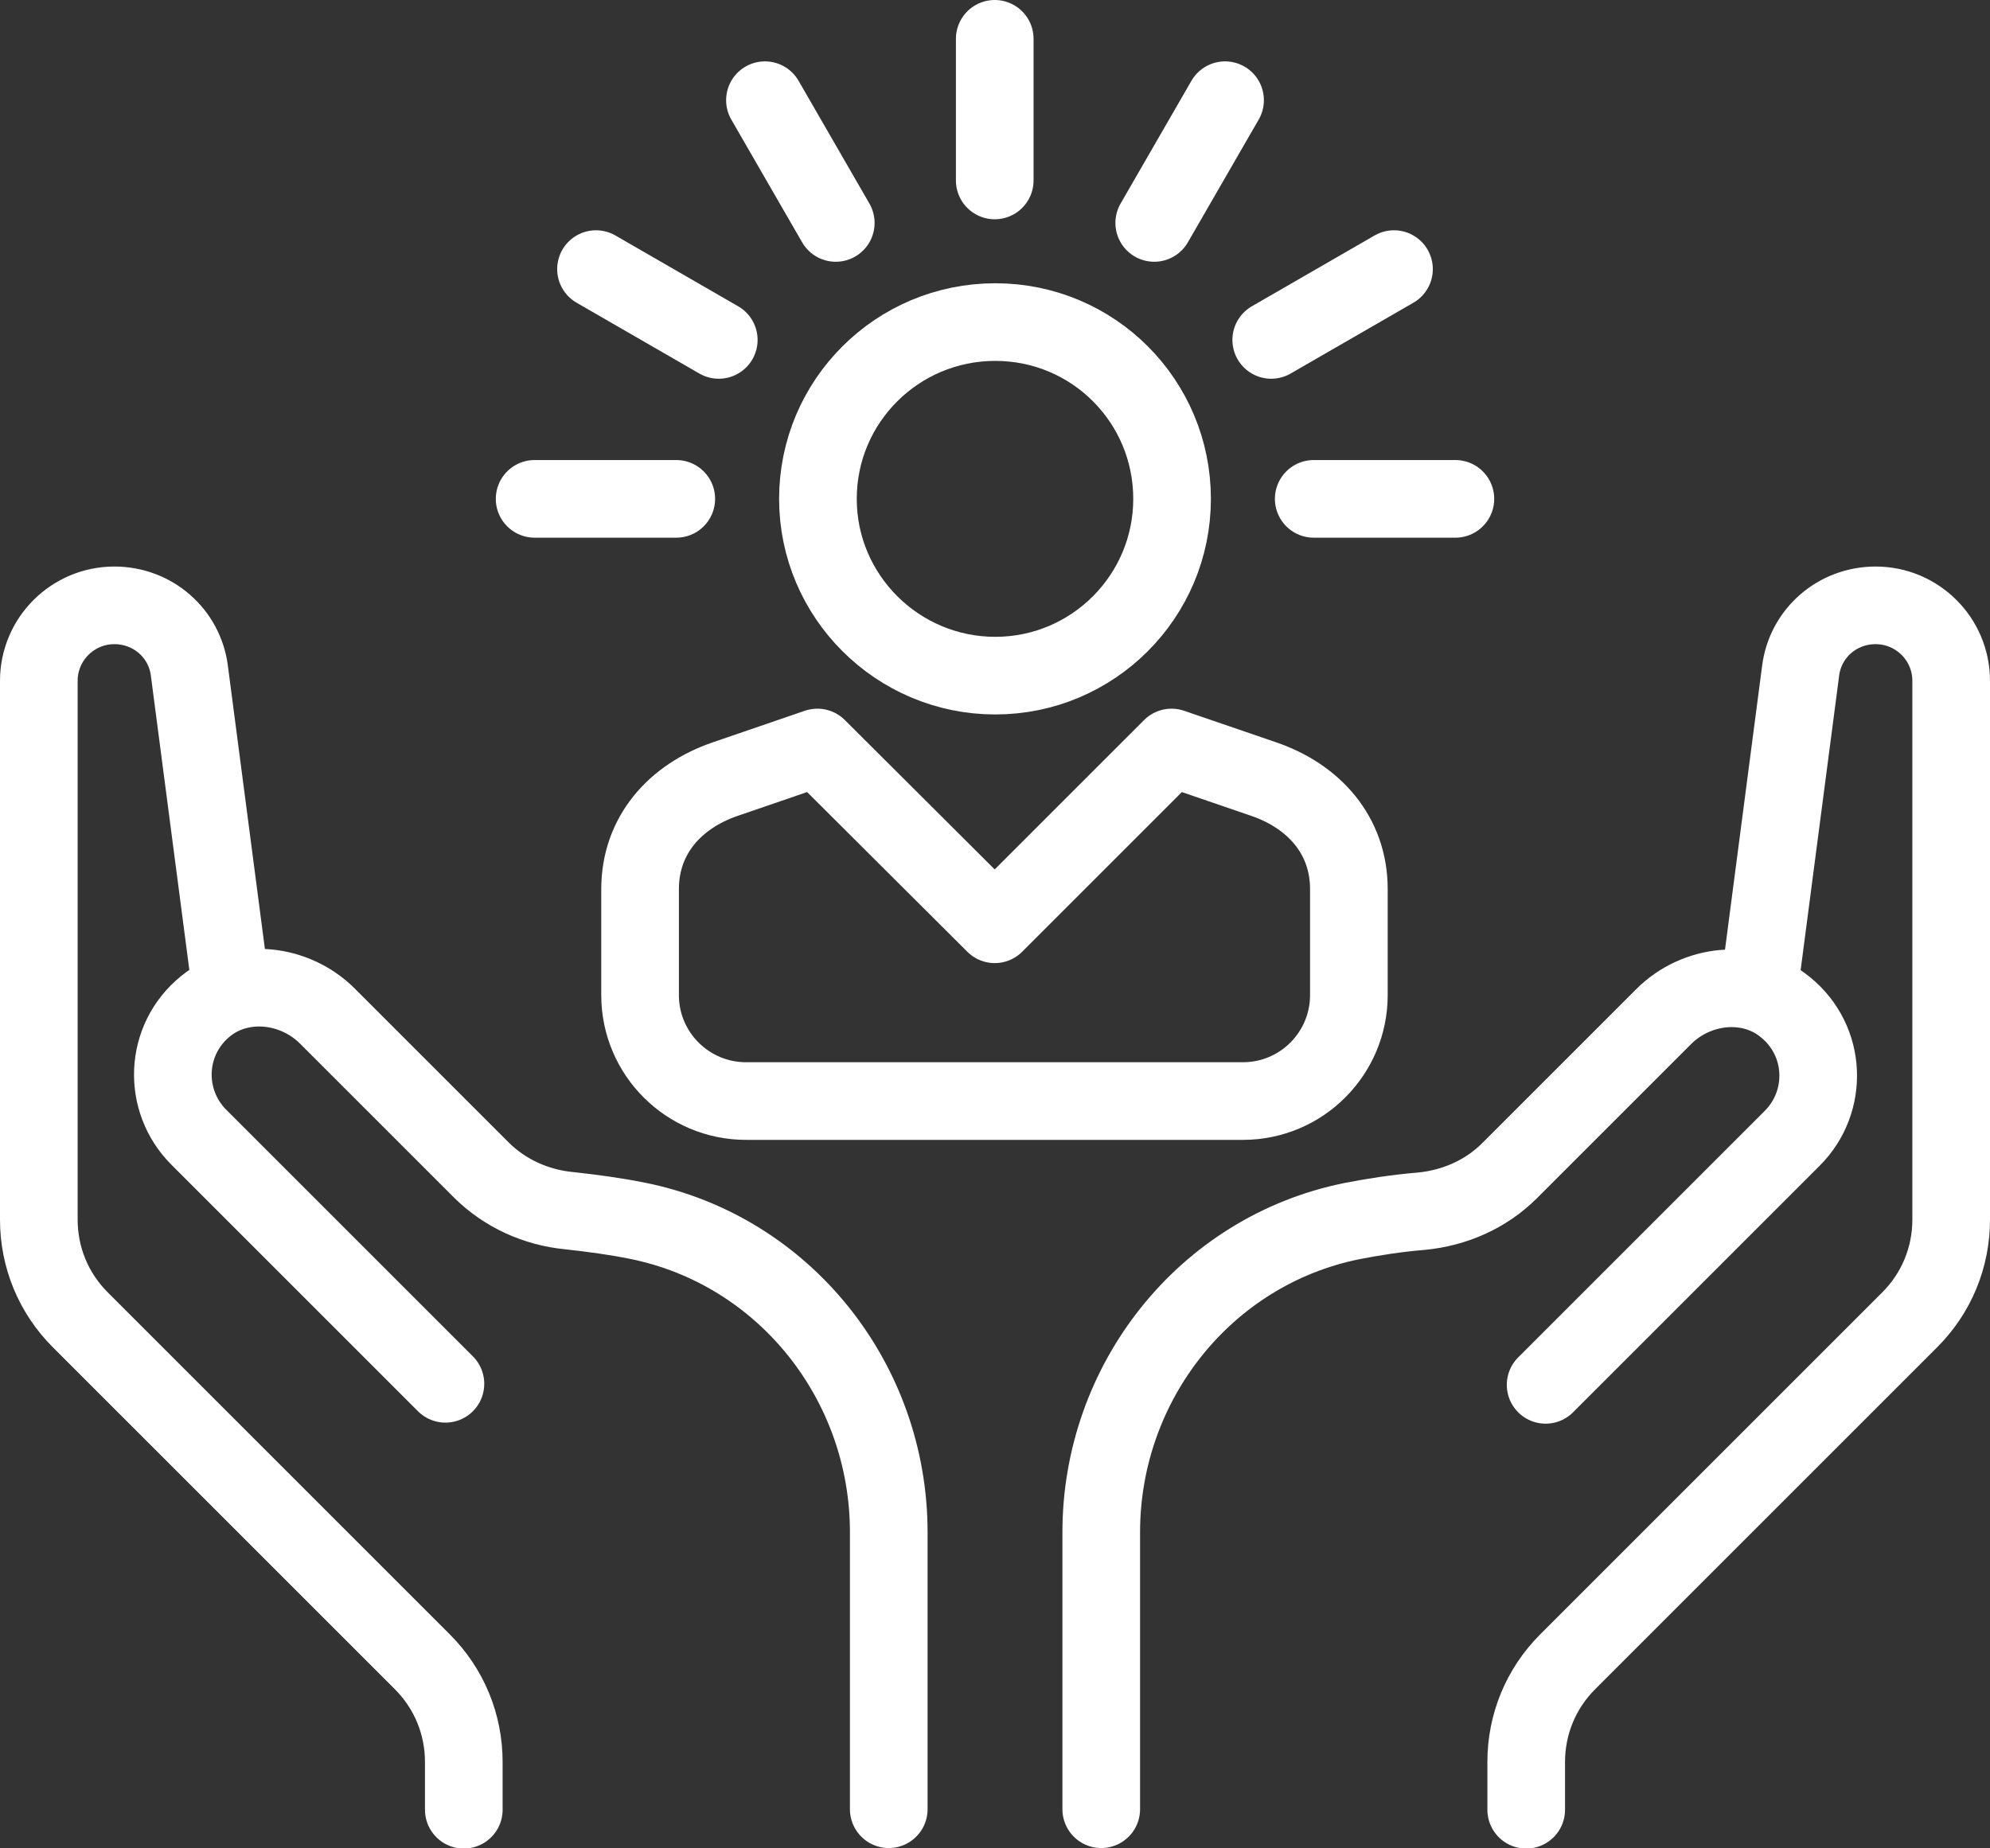 <?xml version="1.0" encoding="UTF-8"?> <svg xmlns="http://www.w3.org/2000/svg" id="Calque_1" data-name="Calque 1" viewBox="0 0 37.93 35.23"><rect x="0" y="0" width="37.93" height="35.23" fill="#333333" stroke="none"/><defs><style> .cls-1 { stroke-linecap: round; } .cls-1, .cls-2 { fill: none; stroke: #fff; stroke-linejoin: round; stroke-width: 1.48px; } </style></defs><path class="cls-1" d="M20.99,34.49v-5.28c0-2.85,1.97-5.36,4.77-5.93.41-.08.85-.15,1.33-.19.63-.06,1.23-.32,1.68-.77.82-.82,2.15-2.15,2.94-2.94.62-.62,1.64-.74,2.32-.18.79.64.83,1.8.13,2.5l-4.7,4.7M33.52,18.91l.8-6.12c.09-.72.7-1.25,1.43-1.25h0c.79,0,1.44.64,1.44,1.44v10.27c0,.72-.28,1.4-.79,1.91l-6.52,6.52c-.51.51-.79,1.19-.79,1.91v.91M16.94,34.49v-5.28c0-2.87-1.99-5.38-4.8-5.94-.4-.08-.83-.14-1.29-.19-.63-.06-1.23-.33-1.68-.78l-2.93-2.93c-.62-.62-1.64-.74-2.32-.19-.79.64-.83,1.8-.13,2.5l4.7,4.7M4.41,18.91l-.8-6.12c-.09-.72-.7-1.25-1.43-1.25h0c-.79,0-1.44.64-1.44,1.44v10.27c0,.72.28,1.4.79,1.91l6.52,6.52c.51.51.79,1.19.79,1.91v.91"></path><path class="cls-2" d="M23.69,20.99c1.12,0,2.02-.91,2.02-2.02v-2.02c0-1.02-.66-1.77-1.63-2.1-.44-.15-1.75-.6-1.75-.6l-3.37,3.37-3.38-3.37s-1.31.45-1.75.6c-.97.33-1.63,1.08-1.63,2.1v2.02c0,1.12.91,2.02,2.02,2.02h9.45ZM22.34,9.51c0,1.86-1.51,3.37-3.37,3.37s-3.38-1.51-3.38-3.37,1.51-3.37,3.38-3.37,3.37,1.51,3.37,3.37Z"></path><path class="cls-1" d="M24.23,6.48l2.34-1.35M11.36,5.13l2.34,1.35M25.04,9.51h2.7M10.19,9.51h2.7M25.04,9.51h2.7M10.19,9.51h2.7M23.35,1.91l-1.35,2.34M14.58,1.91l1.35,2.34M18.96.74v2.7"></path></svg> 